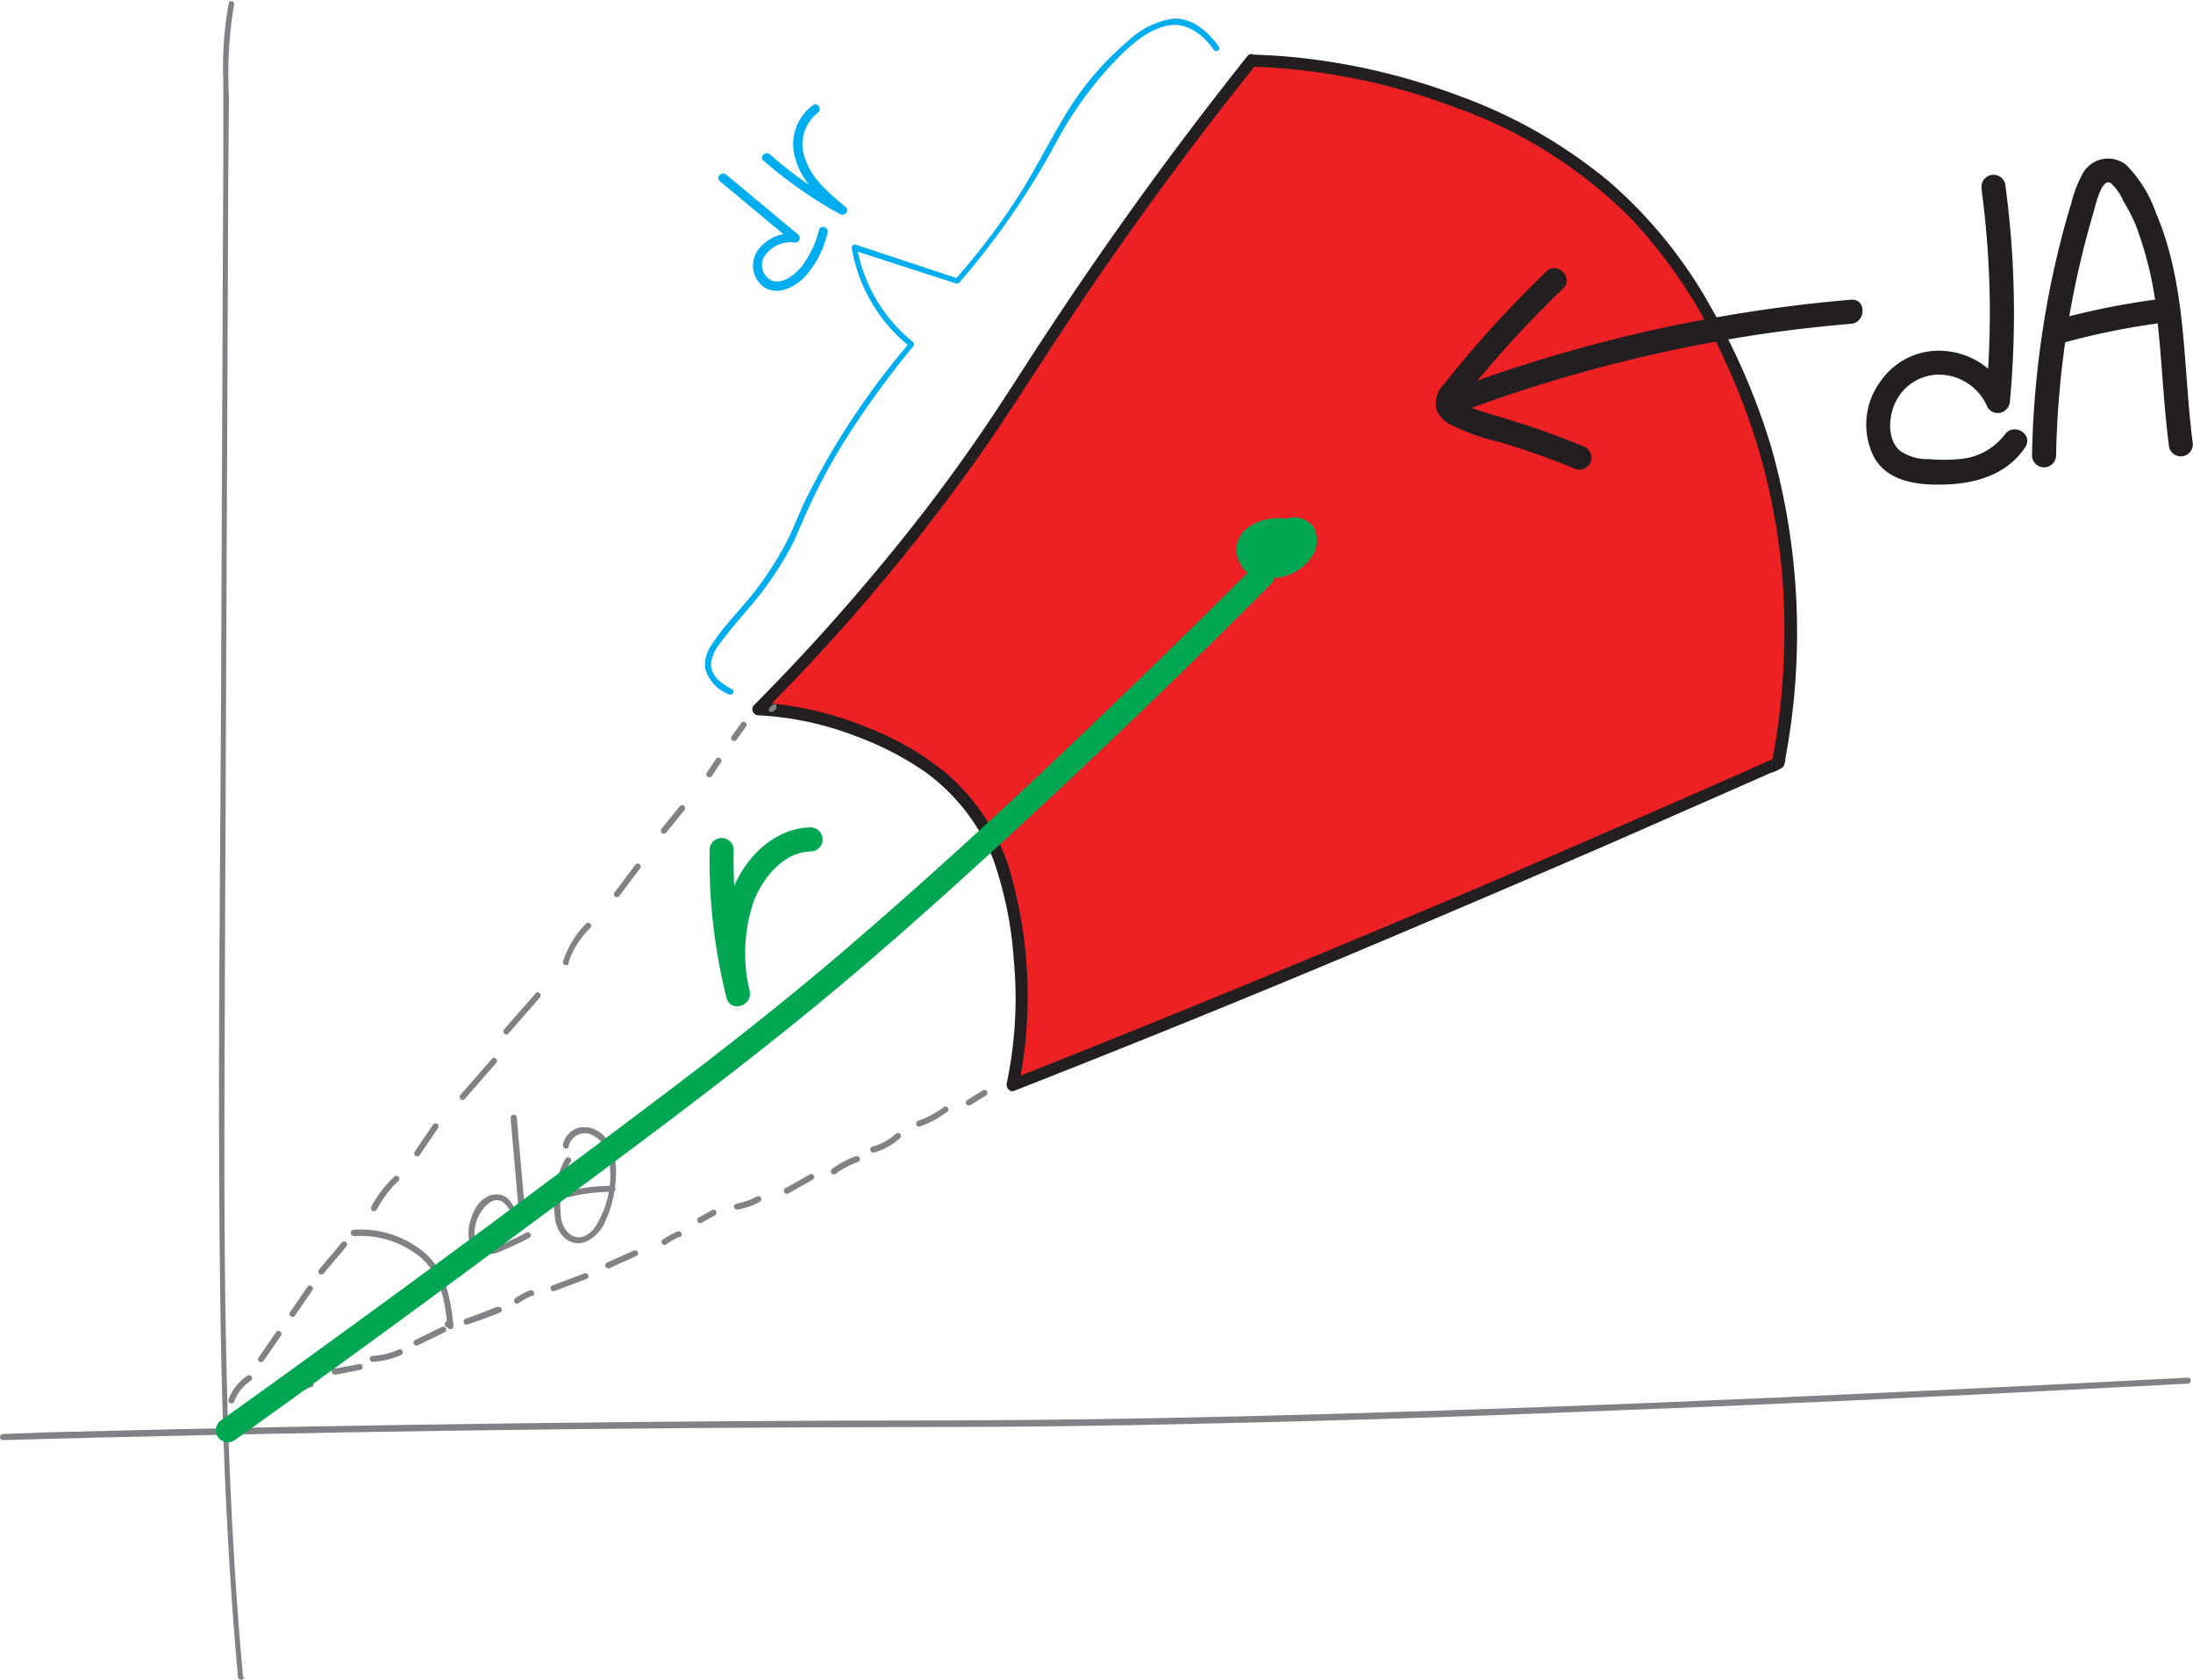 <svg xmlns="http://www.w3.org/2000/svg" viewBox="0 0 182 139.39">
  <defs>
    <style>
      .cls-1 {
        fill: #808285;
      }

      .cls-2 {
        fill: #ed2024;
      }

      .cls-3 {
        fill: #231f20;
      }

      .cls-4 {
        fill: #00aeef;
      }

      .cls-5 {
        fill: #00a651;
      }
    </style>
  </defs>
  <title>polar-differential-derivation-2</title>
  <g id="Layer_2" data-name="Layer 2">
    <g id="Layer_1-2" data-name="Layer 1">
      <path class="cls-1" d="M20.17,139.15c-1.64-18-1.59-36.06-1.52-54.1s.15-36.21.23-54.31l.06-15.24L19,8A34.32,34.32,0,0,1,19.44.31.25.25,0,0,0,19,.18a29.08,29.08,0,0,0-.47,6.46l0,6.92-.06,13.58-.11,27.15c-.07,18.08-.33,36.16-.07,54.24.14,10.22.54,20.44,1.46,30.62,0,.32.53.32.5,0Z"/>
      <path class="cls-1" d="M.24,119.5q19.11-.52,38.21-.79,19.27-.27,38.55-.29,11.13,0,22.25-.27,16.05-.33,32.09-1,21.91-.83,43.82-2l6.41-.33c.32,0,.32-.52,0-.5q-22.71,1.2-45.44,2.13-16.71.67-33.44,1.09c-7.83.18-15.67.31-23.5.33-11.55,0-23.09.08-34.63.22q-20.36.24-40.69.77L.24,119c-.32,0-.32.51,0,.5Z"/>
      <g>
        <path class="cls-2" d="M103.9,5a51.86,51.86,0,0,1,16.19,3.1A42.29,42.29,0,0,1,131.5,14c7.55,5.67,10.87,12.88,12.67,16.9,6.07,13.58,4.48,26.53,3.37,32.37q-16,7.16-32.8,14.22Q99.2,84.07,84.05,90.06a34.22,34.22,0,0,0,.47-11.54c-.49-3.72-1-7.68-3.94-11.45a20.41,20.41,0,0,0-9.2-6.38,26.45,26.45,0,0,0-8.44-1.88A160.31,160.31,0,0,0,82.64,35c2.59-3.85,4.55-7.16,8.87-13.38C96.52,14.43,100.92,8.75,103.9,5Z"/>
        <path class="cls-3" d="M103.9,5.53a52.52,52.52,0,0,1,16.67,3.31,38.93,38.93,0,0,1,14.87,9.37,42.82,42.82,0,0,1,7.84,12,52.65,52.65,0,0,1,4.66,17.92,58.28,58.28,0,0,1-.88,15.09l.23-.3Q135.17,68.29,123,73.52,110.42,78.86,97.8,84q-6.93,2.82-13.88,5.57l.61.62a37.59,37.59,0,0,0-.88-18.48A17.52,17.52,0,0,0,78.33,64a23.84,23.84,0,0,0-6.25-3.59,28.26,28.26,0,0,0-9.14-2.12l.35.85a164,164,0,0,0,18-21.34c2-2.85,3.87-5.78,5.77-8.69q4.08-6.28,8.49-12.35,4.2-5.79,8.68-11.39c.39-.5-.31-1.21-.71-.71Q94.88,15.51,87.22,27.1c-2,3-3.85,6-5.87,8.94Q78,40.92,74.26,45.51a172.53,172.53,0,0,1-11.68,13,.5.5,0,0,0,.36.85A26.06,26.06,0,0,1,71,61.08a25.5,25.5,0,0,1,5.81,3,16.53,16.53,0,0,1,5.64,7.29,31.62,31.62,0,0,1,1.69,8.34,34.18,34.18,0,0,1-.59,10.19c-.07.33.23.77.62.62Q100.81,84,117.29,77q8.29-3.51,16.54-7.09l8.24-3.62,4-1.76.88-.39a3.41,3.41,0,0,0,1-.47c.21-.22.21-.65.26-.94A56.46,56.46,0,0,0,147,37.11,55.65,55.65,0,0,0,142,25.51a38.53,38.53,0,0,0-8.47-10.45A41.61,41.61,0,0,0,121,7.92a53.88,53.88,0,0,0-14.33-3.24c-.91-.07-1.82-.12-2.74-.15C103.26,4.51,103.26,5.51,103.9,5.53Z"/>
      </g>
      <g>
        <path class="cls-1" d="M19.44,116.32a3.46,3.46,0,0,1,1.38-1.75.25.25,0,0,0-.25-.43,4,4,0,0,0-1.61,2,.25.25,0,0,0,.18.31.25.25,0,0,0,.3-.17Z"/>
        <path class="cls-1" d="M24.49,109.16l1.45-2.11a.25.25,0,0,0-.09-.34.26.26,0,0,0-.34.09l-1.45,2.1a.26.26,0,0,0,.09.34.24.24,0,0,0,.34-.08Z"/>
        <path class="cls-1" d="M26.85,105.69l1.88-2.24a.26.26,0,0,0,0-.36.25.25,0,0,0-.35,0l-1.89,2.25a.26.26,0,0,0,0,.35.25.25,0,0,0,.36,0Z"/>
        <path class="cls-1" d="M31.25,100.42A8.86,8.86,0,0,1,33.07,98c.24-.23-.11-.58-.35-.36a9.71,9.71,0,0,0-1.91,2.5c-.15.28.28.54.44.25Z"/>
        <path class="cls-1" d="M34.84,95.83l1.52-2.23a.26.26,0,0,0-.09-.35.26.26,0,0,0-.34.09l-1.52,2.24a.25.25,0,0,0,.09.34.24.24,0,0,0,.34-.09Z"/>
        <path class="cls-1" d="M42.19,85.77l2.62-3c.21-.24-.14-.59-.35-.35l-2.62,3c-.21.24.14.6.35.35Z"/>
        <path class="cls-1" d="M47.17,79.9A7.06,7.06,0,0,1,49,77c.23-.23-.13-.58-.36-.35a7.7,7.7,0,0,0-1.91,3.14c-.09.31.39.44.49.13Z"/>
        <path class="cls-1" d="M51.43,74.31l1.69-2.25a.25.25,0,1,0-.43-.25L51,74.06a.25.25,0,1,0,.43.25Z"/>
        <path class="cls-1" d="M55.27,69.11l1.52-1.87a.26.26,0,0,0,0-.35.25.25,0,0,0-.36,0l-1.51,1.86a.27.27,0,0,0,0,.36.25.25,0,0,0,.35,0Z"/>
        <path class="cls-1" d="M59.09,64.38l.75-1.13a.26.26,0,0,0-.09-.34.24.24,0,0,0-.34.09l-.76,1.13a.26.26,0,0,0,.09.34.26.26,0,0,0,.35-.09Z"/>
        <path class="cls-1" d="M61.14,61.37l.79-1.1a.24.24,0,0,0-.09-.34.26.26,0,0,0-.34.09l-.79,1.1a.25.25,0,0,0,.09.34.26.26,0,0,0,.34-.09Z"/>
        <path class="cls-1" d="M64.24,59l.19-.19a.22.22,0,0,0,0-.08.3.3,0,0,0,0-.1.29.29,0,0,0,0-.09.16.16,0,0,0,0-.08l-.05,0a.22.22,0,0,0-.13,0h-.07a.19.19,0,0,0-.11.07l-.19.18a.35.35,0,0,0-.05.08.26.26,0,0,0,0,.2.35.35,0,0,0,.05.08l.06,0a.24.24,0,0,0,.12,0h.07a.24.24,0,0,0,.11-.06Z"/>
        <path class="cls-1" d="M78.31,91.89A7.89,7.89,0,0,1,76.21,93a.25.25,0,0,0-.17.3.25.25,0,0,0,.31.18,8.24,8.24,0,0,0,2.31-1.26.25.25,0,0,0-.35-.35Z"/>
        <path class="cls-1" d="M74.35,94.09a4.79,4.79,0,0,1-1.94,1.06.25.25,0,0,0,.13.49,5.35,5.35,0,0,0,2.16-1.2.24.24,0,0,0,0-.35.25.25,0,0,0-.35,0Z"/>
        <path class="cls-1" d="M71.07,95.93a7.47,7.47,0,0,0-2,1.06.27.27,0,0,0-.09.35.26.26,0,0,0,.34.09,7.09,7.09,0,0,1,1.87-1,.26.26,0,0,0,.18-.3.25.25,0,0,0-.31-.18Z"/>
        <path class="cls-1" d="M67.22,97.45l-2.07,1.17a.25.25,0,0,0,.25.43l2.07-1.17a.25.25,0,0,0-.25-.43Z"/>
        <path class="cls-1" d="M62.81,99.29a5.71,5.71,0,0,1-1.71.6.25.25,0,0,0-.18.31.27.27,0,0,0,.31.17,5.86,5.86,0,0,0,1.83-.64.26.26,0,0,0,.09-.35.27.27,0,0,0-.34-.09Z"/>
        <path class="cls-1" d="M52.58,103.78l-2.22,1a.25.25,0,0,0,.25.44l2.22-1a.24.24,0,0,0,.09-.34.25.25,0,0,0-.34-.09Z"/>
        <path class="cls-1" d="M48.52,105.66l-2.65,1a.26.26,0,0,0-.17.31.25.25,0,0,0,.31.17l2.64-1a.25.25,0,0,0,.18-.3.25.25,0,0,0-.31-.18Z"/>
        <path class="cls-1" d="M41.27,108.43c-.86.36-1.73.68-2.61,1-.31.1-.18.58.13.48.92-.3,1.84-.64,2.73-1a.24.24,0,0,0,.09-.34.26.26,0,0,0-.34-.09Z"/>
        <path class="cls-1" d="M36.66,110.12l-2.22,1.08a.25.25,0,0,0-.09.34.26.26,0,0,0,.34.09l2.22-1.08a.24.24,0,0,0,.09-.34.26.26,0,0,0-.34-.09Z"/>
        <path class="cls-1" d="M33.06,112a6,6,0,0,1-2.12.51.25.25,0,0,0-.25.25.25.25,0,0,0,.25.25,6.5,6.5,0,0,0,2.37-.58.26.26,0,0,0,.09-.34.25.25,0,0,0-.34-.09Z"/>
        <path class="cls-1" d="M29.78,113.2l-2.07.38a.25.25,0,0,0-.17.31.26.26,0,0,0,.31.18l2.06-.39a.26.26,0,0,0,.18-.31.25.25,0,0,0-.31-.17Z"/>
        <path class="cls-1" d="M22.88,115.71,21,116.6a.26.26,0,0,0-.09.34.26.26,0,0,0,.35.09l1.87-.89a.26.26,0,0,0,.09-.34.25.25,0,0,0-.34-.09Z"/>
        <path class="cls-1" d="M80.53,91.71l1.29-.8a.24.24,0,0,0,.09-.34.25.25,0,0,0-.34-.09l-1.29.8a.24.24,0,0,0-.09.34.26.26,0,0,0,.34.09Z"/>
        <path class="cls-1" d="M38.56,91.21l2.62-3c.21-.24-.14-.6-.35-.35l-2.62,3c-.22.24.14.59.35.35Z"/>
        <path class="cls-1" d="M55.32,103.23a5.43,5.43,0,0,1,.57-.35l.28-.15.16-.07.08,0,0,0h0a.27.27,0,0,0,.15-.11.25.25,0,0,0,0-.19.26.26,0,0,0-.31-.18,6.81,6.81,0,0,0-1.24.68.25.25,0,0,0,.25.43Z"/>
        <path class="cls-1" d="M58.21,101.48l1.13-.63a.26.26,0,0,0,.09-.34.25.25,0,0,0-.34-.09l-1.13.63a.25.25,0,0,0,.25.43Z"/>
        <path class="cls-1" d="M43.07,108.11a5.36,5.36,0,0,1,.57-.34l.29-.15.15-.07,0,0,.08,0a.27.27,0,0,0,.15-.11.28.28,0,0,0,0-.2.25.25,0,0,0-.3-.17,6.49,6.49,0,0,0-1.25.66.25.25,0,0,0,.25.43Z"/>
        <path class="cls-1" d="M24.71,115.69a6.42,6.42,0,0,1,.56-.34l.3-.15.14-.07.05,0,.08,0A.27.27,0,0,0,26,115a.28.28,0,0,0,0-.2.26.26,0,0,0-.31-.17,6.41,6.41,0,0,0-1.24.66.25.25,0,1,0,.25.43Z"/>
        <path class="cls-1" d="M21.88,112.92l1.45-2.1a.25.25,0,0,0-.09-.34.24.24,0,0,0-.34.09l-1.45,2.1a.25.25,0,0,0,.09.34.26.26,0,0,0,.34-.09Z"/>
      </g>
      <path class="cls-1" d="M29.41,102.58A7.82,7.82,0,0,1,35,104.42c1.59,1.46,1.92,3.59,2.14,5.63l.37-.21-.24-.17c-.27-.18-.52.25-.25.43l.24.17a.25.25,0,0,0,.38-.22c-.23-2.17-.59-4.43-2.29-6a8.28,8.28,0,0,0-6-2c-.32,0-.32.52,0,.5Z"/>
      <g>
        <path class="cls-1" d="M42.37,92.74l.77,8.77.37-.21c-.89-.61-.91-2.14-2.23-2.18s-2,1.24-2.28,2.31c-.24.91-.2,2.18.84,2.56a2.59,2.59,0,0,0,1.87-.22,22.74,22.74,0,0,0,2.23-1.06c.28-.15,0-.58-.25-.43q-.75.41-1.53.75a4.81,4.81,0,0,1-1.6.54c-1.35.1-1.31-1.38-1-2.28S41,98.86,42,100c.49.55.64,1.3,1.28,1.74a.26.26,0,0,0,.38-.22l-.77-8.77c0-.32-.52-.32-.5,0Z"/>
        <path class="cls-1" d="M46.94,96.13a7.71,7.71,0,0,0-.9,4.72,2.71,2.71,0,0,0,.88,1.94,1.72,1.72,0,0,0,1.82.2,3.24,3.24,0,0,0,1.51-1.69A9.17,9.17,0,0,0,51,98.8c.23-1.48.26-3.37-.86-4.52a2.24,2.24,0,0,0-2-.72A1.8,1.8,0,0,0,46.72,95c-.06.32.42.45.48.14a1.36,1.36,0,0,1,1.84-1,2.47,2.47,0,0,1,1.44,1.77,7.84,7.84,0,0,1-.59,5c-.33.72-.79,1.54-1.62,1.74s-1.54-.64-1.69-1.46a9.11,9.11,0,0,1,0-2.39,5.36,5.36,0,0,1,.78-2.4c.18-.27-.25-.52-.43-.25Z"/>
        <path class="cls-1" d="M47.24,99.34a14,14,0,0,1,3.59-.43.25.25,0,0,0,0-.5,14.65,14.65,0,0,0-3.73.45c-.31.07-.18.56.14.48Z"/>
      </g>
      <g>
        <path class="cls-3" d="M164.46,15.79a76.92,76.92,0,0,1,.33,17.49l1.86-.51a6.29,6.29,0,0,0-5-3.62,5.86,5.86,0,0,0-5.57,2.48,6,6,0,0,0-.57,6.27c1.19,2.22,4,2.41,6.29,2.29,2.44-.13,4.89-.95,6.28-3.09.7-1.09-1-2.09-1.73-1a5.22,5.22,0,0,1-3.81,2,12.94,12.94,0,0,1-2.41,0,4,4,0,0,1-2.47-.71c-1.11-1-.92-3-.26-4.19A4,4,0,0,1,161,31.09a4.39,4.39,0,0,1,3.94,2.69,1,1,0,0,0,1.13.46,1.05,1.05,0,0,0,.74-1,79.28,79.28,0,0,0-.4-18,1,1,0,0,0-1.23-.7,1,1,0,0,0-.7,1.23Z"/>
        <path class="cls-3" d="M170.64,37.76a76.25,76.25,0,0,1,3.1-20.13c.12-.37.65-2.93,1.43-2.44a4.21,4.21,0,0,1,1.06,1.52,15.56,15.56,0,0,1,1,1.92A29.89,29.89,0,0,1,179.09,27c.35,3.29.47,6.59.9,9.87a1,1,0,0,0,1,1,1,1,0,0,0,1-1c-.84-6.4-.47-13.14-3.06-19.19a10.58,10.58,0,0,0-2.48-4,2.41,2.41,0,0,0-3.68.87,9.69,9.69,0,0,0-.85,2.23c-.28.91-.54,1.84-.78,2.76-.48,1.85-.9,3.72-1.24,5.61a78.69,78.69,0,0,0-1.26,12.63,1,1,0,0,0,2,0Z"/>
        <path class="cls-3" d="M170.83,28.56a59.42,59.42,0,0,1,8.76-1.79,1,1,0,0,0,1-1,1,1,0,0,0-1-1,62.62,62.62,0,0,0-9.29,1.86,1,1,0,0,0,.53,1.93Z"/>
      </g>
      <path class="cls-4" d="M60.75,57.19C59.93,56.77,59,56.12,59,55.1a3.19,3.19,0,0,1,.72-1.66c1.2-1.68,2.69-3.14,3.89-4.82A26.11,26.11,0,0,0,65.84,45c.46-1,.84-1.94,1.29-2.9A49.83,49.83,0,0,1,70,36.74a75.29,75.29,0,0,1,5.79-8,.25.25,0,0,0,0-.35,13,13,0,0,1-4.68-7.94l-.31.31,8.56,2.77a.26.26,0,0,0,.25-.07,64.73,64.73,0,0,0,8-11.56A31.14,31.14,0,0,1,91.94,5.7c1.28-1.37,2.82-3,4.68-3.51,1.69-.51,3.17.6,4.11,1.94.18.27.62,0,.43-.25-.87-1.24-2.21-2.43-3.83-2.33a6.94,6.94,0,0,0-3.67,1.81A24.81,24.81,0,0,0,88.3,9.72c-1.19,2-2.21,4-3.43,6a57.12,57.12,0,0,1-5.59,7.46l.25-.06L71,20.3a.26.26,0,0,0-.31.31,13.37,13.37,0,0,0,4.82,8.16v-.35A63.28,63.28,0,0,0,66.8,41.59c-.48,1-.89,2.1-1.39,3.12A27.12,27.12,0,0,1,63,48.6c-1.23,1.7-2.84,3.16-3.95,4.93a2.88,2.88,0,0,0-.54,1.88,3.18,3.18,0,0,0,2,2.21c.28.14.53-.29.25-.43Z"/>
      <g>
        <path class="cls-4" d="M59.77,15.06l6,5,.26-.64a3.31,3.31,0,0,0-3.2,1.44,2.22,2.22,0,0,0,.62,3c1.09.66,2.41,0,3.23-.77a8,8,0,0,0,2-3.79c.12-.47-.61-.67-.72-.2a8.27,8.27,0,0,1-1.42,3c-.53.66-1.48,1.45-2.39,1.22a1.41,1.41,0,0,1-.69-2.08A2.62,2.62,0,0,1,66,20.13a.38.38,0,0,0,.27-.64l-6-5c-.37-.3-.91.23-.53.53Z"/>
        <path class="cls-4" d="M63.39,13.35a35.77,35.77,0,0,0,6.35,4.43c.36.19.79-.31.45-.59-1.29-1.09-2.77-2.28-3.33-3.93a3.31,3.31,0,0,1,1-3.89c.41-.26,0-.91-.38-.65A4,4,0,0,0,66,13.13c.5,1.95,2.15,3.35,3.62,4.59l.46-.59a34,34,0,0,1-6.19-4.32c-.37-.31-.9.22-.54.54Z"/>
      </g>
      <g>
        <path class="cls-5" d="M106.11,45.05l-.73,0,1,.73,0-.12c.06,0,0,.23,0,.08,0,.28,0,.15,0,.09s0,.06,0,.07a.45.45,0,0,0,.06-.12c.07-.14,0,0,0,0a2.83,2.83,0,0,0,.24-.25l.11-.1s-.19.14,0,0l.23-.15.22-.13.12-.06c.17-.08-.14,0,0,0l.25-.08c.25-.06-.2,0,0,0,0,0,.16,0,0,0s0,0,0,0-.19-.1-.08,0-.15-.16,0,0c-.15-.18-.07-.1,0,0-.1-.2-.06-.12,0-.06s0-.06,0-.07V45c0,.17,0-.07,0-.06a.79.79,0,0,0,0,.13l0,.12c-.06.17.07-.14,0,0a1.55,1.55,0,0,1-.12.22l-.06.1c-.07.11.13-.15,0-.06s-.11.13-.17.18l-.09.09c-.11.1,0,0,0,0-.14.07-.27.18-.42.26l-.12.05s.21-.07.07,0l-.31.1-.24.06a.3.3,0,0,0-.13,0h-.46c-.25,0,.21,0,0,0L105,46l-.12,0c-.13,0,.18.09.06,0l-.24-.13c-.14-.08,0,0,.06.05s-.07-.06-.09-.08-.06-.08-.08-.08.12.17.06.06l-.06-.1c.09,0,.06.2,0,.08a.27.27,0,0,0,0-.12c0,.14,0,.18,0,.1v-.1s-.06.23,0,.07,0-.13,0-.13-.12.2,0,.05a.75.75,0,0,0,.07-.12c.08-.12,0,0,0,0s.1-.11.1-.1.1-.09.1-.1-.16.11,0,0l.14-.08s.18-.08,0,0h0l.15,0,.3-.07.16,0h0a3,3,0,0,1,.52,0c.13,0,0,0-.09,0l.11,0s-.22-.12-.08,0l-.12-.09-.07-.1c.08.16-.06-.42-.06-.22s0-.18,0,0,0,.19-.08.28a2,2,0,0,1-.08.26s0,.09,0,.13,0,.05,0,0a1.79,1.79,0,0,0-.12.24c0,.08-.09.16-.14.24a.46.46,0,0,1-.07.1s.13-.15,0,0-.2.16-.23.23.2-.13,0,0l-.11.07a.75.75,0,0,0-.12.07s.24-.08.09,0l-.1,0c-.09,0-.09,0,.11,0h-.25c-.12,0,.23.05.11,0l-.11,0-.1,0c-.12,0,.19.11.09.05l-.18-.11c-.11-.05.16.15.08.07a.26.26,0,0,0-.09-.09c.14.07.12.17.07.08s0-.06,0,.06l0-.09s0,.27,0,.08v0h0c0,.09,0,.1,0,0l0-.06s-.1.19,0,.07.12-.19,0-.06,0,0,0,0l.12-.12s.08-.08.11-.08l-.07,0,.08-.06a2.23,2.23,0,0,1,.55-.33c-.22.05-.08.05,0,0a.28.28,0,0,1-.2,0c-.1,0-.11,0,0,0s-.23-.12-.1,0l-.12-.08c.06.05.06.05,0,0s0,0,0,0-.05-.22,0,0,0-.1,0-.1v.17s0-.28,0-.1l0,.07c.05-.12.06-.15,0-.08s-.09.16,0,0,0,0-.06.06l-.1.1c-.17.16.17-.11,0,0l-.3.18h1s-.22-.09-.22-.13.13.1.08,0l-.07-.07c.08.12.1.14,0,0a.3.3,0,0,1-.06-.11l0,.12c0-.11,0-.08,0,.08a.28.28,0,0,1,0-.13c0,.16,0,.19,0,.08l-.06.13c.06-.09,0-.08,0,0a.38.38,0,0,1,.09-.09c-.12.08-.15.1-.08.06l-.11,0q.17,0-.09,0h-.08l-.15-.07c.09.05.06,0-.09-.07q.11.11-.06-.09c.09.15-.08-.23,0-.06s0,.06,0-.12c0,.11,0,.06,0-.12,0,.17.13-.22,0-.07A.54.54,0,0,1,105,45c-.38.26-.26.24.37-.07a.77.77,0,0,1,.64.35c0-.09,0,0,0,.13q-.54,1.08-.18.78a1,1,0,0,0,0-1.41,1,1,0,0,0-1.41,0,1.17,1.17,0,0,0-.17,1.52,1.26,1.26,0,0,0,1.65.48,2.67,2.67,0,0,0,.23-.18s-.27.21,0,0a1.3,1.3,0,0,0,.32-.34,1.34,1.34,0,0,0,.23-.63,1.6,1.6,0,0,0-3-.88,2,2,0,0,0,.84,2.61,1.13,1.13,0,0,0,1.19,0,5.66,5.66,0,0,0,.56-.4,2.39,2.39,0,0,0,.8-1.15,1.84,1.84,0,0,0-1.18-2.27,1.9,1.9,0,0,0-1.51.31,4.58,4.58,0,0,0-.93.71,2,2,0,0,0-.38,2.47,2.34,2.34,0,0,0,2,1,2.76,2.76,0,0,0,2.11-1.28,5.1,5.1,0,0,0,.51-1.05,3.2,3.2,0,0,0,.26-1.17,1.56,1.56,0,0,0-1.08-1.43,2.38,2.38,0,0,0-1.06-.08,3.94,3.94,0,0,0-2.52,1,2.25,2.25,0,0,0-.41,2.66c.78,1.38,2.78,1.56,4.12,1a3.77,3.77,0,0,0,1.84-1.45,2.32,2.32,0,0,0,.16-2.51,2,2,0,0,0-2.57-.53,3.65,3.65,0,0,0-1.85,1.52,1.89,1.89,0,0,0-.16,1.45,1,1,0,0,0,1,.74l.73,0a1,1,0,0,0,0-2Z"/>
        <path class="cls-5" d="M104.07,47q-9,9-18.23,17.68c-5,4.69-10.1,9.31-15.3,13.78-4.65,4-9.44,7.8-14.31,11.5s-9.77,7.33-14.68,11q-10,7.41-20.14,14.71l-3,2.15a1,1,0,0,0-.36,1.37,1,1,0,0,0,1.37.36Q30,112,40.43,104.25q7.49-5.52,14.91-11.1c5.29-4,10.51-8.06,15.56-12.35s9.73-8.54,14.48-12.94q8.91-8.25,17.51-16.81l2.6-2.6A1,1,0,0,0,104.07,47Z"/>
        <path class="cls-5" d="M58.89,70.54a47.32,47.32,0,0,0,1.4,12.25c.31,1.26,2.17.72,1.93-.54a13.32,13.32,0,0,1,.36-7.53c.77-1.92,2.46-4,4.69-4.06a1,1,0,0,0,0-2C64.35,68.72,62,71,60.9,73.59a15.22,15.22,0,0,0-.61,9.2l1.93-.54a44.84,44.84,0,0,1-1.33-11.71,1,1,0,0,0-2,0Z"/>
      </g>
      <g>
        <path class="cls-3" d="M128.32,22.55a91.83,91.83,0,0,0-8.45,9.29,2.28,2.28,0,0,0-.66,2.13,2.32,2.32,0,0,0,1.06,1.21,17.55,17.55,0,0,0,4.15,1.49,66.47,66.47,0,0,1,6.39,2.27,1,1,0,0,0,1.23-.7,1,1,0,0,0-.7-1.23,68.53,68.53,0,0,0-6.49-2.3c-.88-.27-1.76-.51-2.62-.82a5,5,0,0,1-.72-.31c-.13-.06-.24-.14-.36-.21.22.13-.29-.13,0,0-.31-.16.21,0,0,.11,0,0,.29-.41.3-.43l1-1.26c.74-.9,1.49-1.78,2.27-2.65q2.4-2.7,5-5.19c.93-.9-.49-2.31-1.42-1.42Z"/>
        <path class="cls-3" d="M121.46,34.09a123.43,123.43,0,0,1,25.16-6.43c2.32-.33,4.64-.59,7-.79,1.27-.11,1.28-2.11,0-2A124,124,0,0,0,127.36,30c-2.16.67-4.31,1.4-6.43,2.19-1.2.44-.68,2.38.53,1.93Z"/>
      </g>
    </g>
  </g>
</svg>
